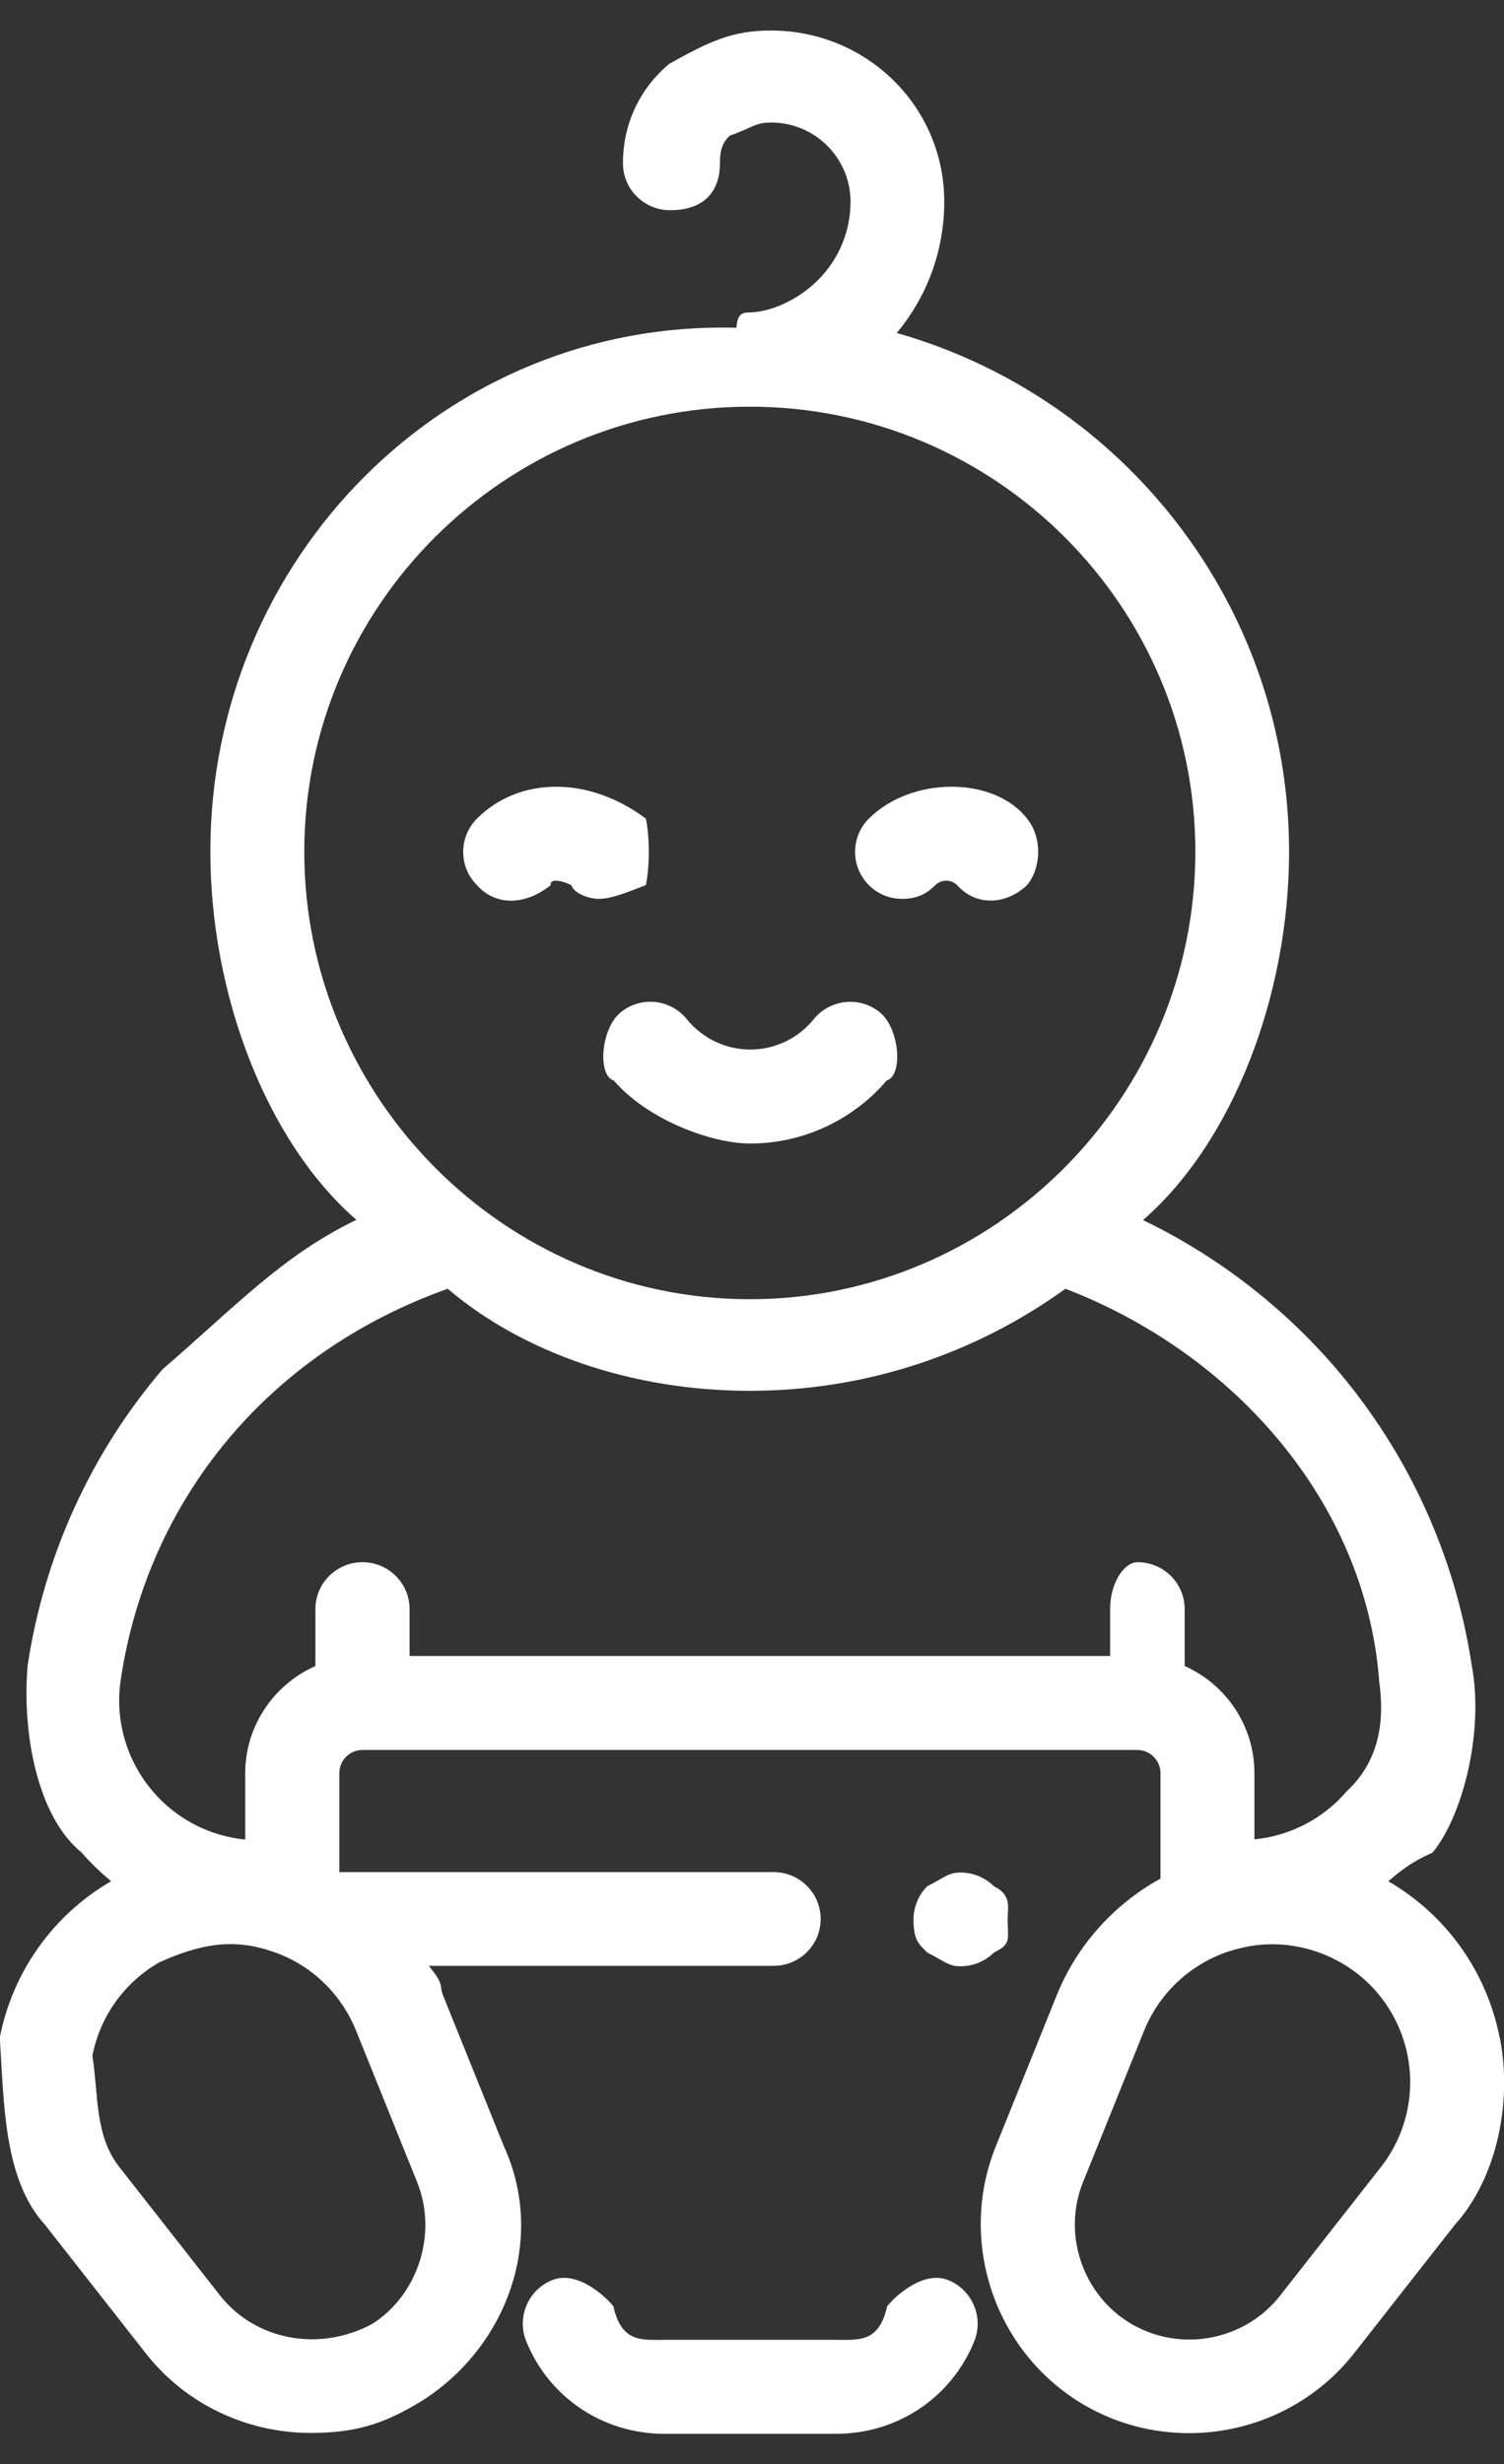 <?xml version="1.0" encoding="UTF-8"?><svg id="a" xmlns="http://www.w3.org/2000/svg" width="69" height="113" viewBox="0 0 69 113"><rect x="0" y="0" width="69" height="113" fill="#333333" stroke="none"/><path d="M68.81,93.45c.59,3.02-.17,6.48-2.07,8.58l-4.62,5.89c-1.87,2.38-4.7,3.66-7.57,3.66-1.63,0-3.28-.41-4.77-1.27-4.11-2.37-5.87-7.47-4.1-11.87l2.8-6.94c.93-2.3,2.62-4.17,4.76-5.35v-4.84c0-.58-.48-1.06-1.06-1.06H16.63c-.59,0-1.06,.48-1.06,1.06v4.54h19.92c1.19,0,2.16,.96,2.16,2.15s-.96,2.15-2.16,2.15h-15.82c.74,.89,.47,.87,.65,1.34l2.8,6.94c2.01,4.4,.01,9.5-4.1,11.87-1.49,.86-2.73,1.27-4.77,1.27-2.87,0-5.71-1.28-7.57-3.66l-4.62-5.89c-1.9-2.09-1.87-5.55-2.07-8.58,.59-3.02,2.45-5.63,5.11-7.17-.48-.4-.94-.83-1.35-1.31-2.04-1.65-2.75-5.5-2.48-8.6,.76-5.02,2.9-9.72,6.19-13.57,3.36-2.89,5.5-5.22,8.89-6.85-4.15-3.61-6.7-10.37-6.7-16.89,0-13.42,10.77-24.38,24.13-24.02,.05-.4,.1-.7,.54-.7h.01c.96,0,2.24-.53,3.2-1.49,.96-.96,1.49-2.24,1.49-3.59,0-2-1.63-3.63-3.64-3.63h0c-.75,0-.82,.22-1.89,.6-.39,.33-.46,.76-.46,1.27,0,1.19-.63,2.15-2.29,2.15-1.19,0-2.16-.96-2.16-2.15,0-1.79,.75-3.41,2.12-4.56,1.86-1.04,2.9-1.53,4.67-1.53h0c4.38,0,7.95,3.47,7.95,7.85,0,2.22-.77,4.33-2.18,6.02,10.38,2.94,18,12.49,18,23.79,0,6.53-2.55,13.28-6.7,16.89,3.39,1.64,6.42,3.96,8.89,6.85,3.29,3.86,5.43,8.55,6.19,13.57,.58,3.09-.44,6.95-1.8,8.59-1.09,.48-1.55,.92-2.03,1.31,2.66,1.54,4.52,4.15,5.11,7.17Zm-64.57,.82c.28,1.8,.1,3.66,1.23,5.1l4.62,5.89c1.61,2.05,4.53,2.62,6.97,1.32,2.08-1.3,3.05-4.11,2.07-6.53l-2.8-6.94c-.69-1.7-2.07-3.02-3.81-3.61-1.73-.6-3.23-.41-5.23,.5-1.59,.92-2.7,2.47-3.05,4.27ZM54.84,39.06c0-11.26-9.17-20.41-20.44-20.41-11.27,0-20.44,9.16-20.44,20.41s9.17,20.52,20.44,20.52,20.44-9.27,20.44-20.52Zm8.43,37.96c-.66-8.2-6.71-14.97-14.39-17.92-4.07,2.94-9.08,4.68-14.48,4.68s-10.4-1.74-13.86-4.68c-8.29,2.95-13.77,9.72-15,17.92-.28,1.85,.26,3.72,1.48,5.14,1.08,1.26,2.6,2.04,4.23,2.2v-3.04c0-2.19,1.33-4.08,3.22-4.92v-2.61c0-1.19,.97-2.15,2.16-2.15s2.16,.96,2.16,2.15v2.15H50.93v-2.15c0-1.19,.63-2.15,1.26-2.15,1.19,0,2.16,.96,2.16,2.15v2.61c1.88,.84,3.2,2.72,3.2,4.91v3.04c1.63-.16,3.15-.94,4.23-2.2,1.53-1.42,1.76-3.29,1.48-5.14Zm1.31,17.26c-.35-1.8-1.46-3.36-3.05-4.27-.97-.56-2.07-.85-3.17-.85-.69,0-1.3,.11-2.06,.35-1.73,.6-3.12,1.91-3.81,3.61l-2.8,6.94c-.98,2.42,0,5.23,2.25,6.53,2.26,1.3,5.18,.74,6.79-1.32l4.62-5.89c1.13-1.44,1.58-3.3,1.23-5.1Zm-17.46-53.69c-1,.94-2.37,.95-3.21,0-.27-.27-.72-.27-1,0-.42,.42-.86,.63-1.53,.63-.55,0-1.1-.21-1.52-.63-.84-.84-.84-2.21,0-3.05,1.96-1.95,5.74-1.95,7.26,0,.68,.84,.68,2.21,0,3.05Zm-6.44,8.96c-1.54,1.8-3.82,2.89-6.26,2.89-1.78,0-4.72-1.09-6.26-2.89-.75-.21-.61-2.38,.32-3.13,.93-.75,2.28-.61,3.03,.32,.72,.88,1.78,1.39,2.91,1.39s2.2-.51,2.91-1.39c.75-.92,2.11-1.07,3.03-.32,.93,.75,1.07,2.92,.32,3.13Zm-11.05-8.96c-1.08,.42-1.63,.63-2.18,.63-.35,0-1.1-.21-1.24-.63-.56-.27-1.01-.27-.94,0-1.19,.95-2.55,.95-3.39,0-.84-.84-.84-2.2,0-3.05,1.96-1.95,5.14-1.95,7.75,0,.18,.84,.18,2.2,0,3.05Zm12.91,48.95c-.4-.4-.63-.57-.63-1.52,0-.57,.23-1.12,.63-1.52,.8-.4,.96-.63,1.53-.63s1.12,.23,1.53,.63c.82,.4,.63,.96,.63,1.52,0,.94,.18,1.12-.63,1.52-.4,.4-.96,.63-1.53,.63s-.73-.23-1.53-.63Zm-17.2,15.02c1.1-.44,2.36,.66,2.8,1.2,.37,1.68,1.31,1.54,2.34,1.54h7.88c1.03,0,1.97,.14,2.34-1.54,.44-.54,1.7-1.64,2.8-1.2,1.1,.44,1.64,1.7,1.2,2.8-1.04,2.58-3.52,4.25-6.34,4.25h-7.88c-2.82,0-5.3-1.67-6.34-4.25-.44-1.1,.09-2.36,1.2-2.8Z" fill="#fff" fill-rule="evenodd"/></svg>